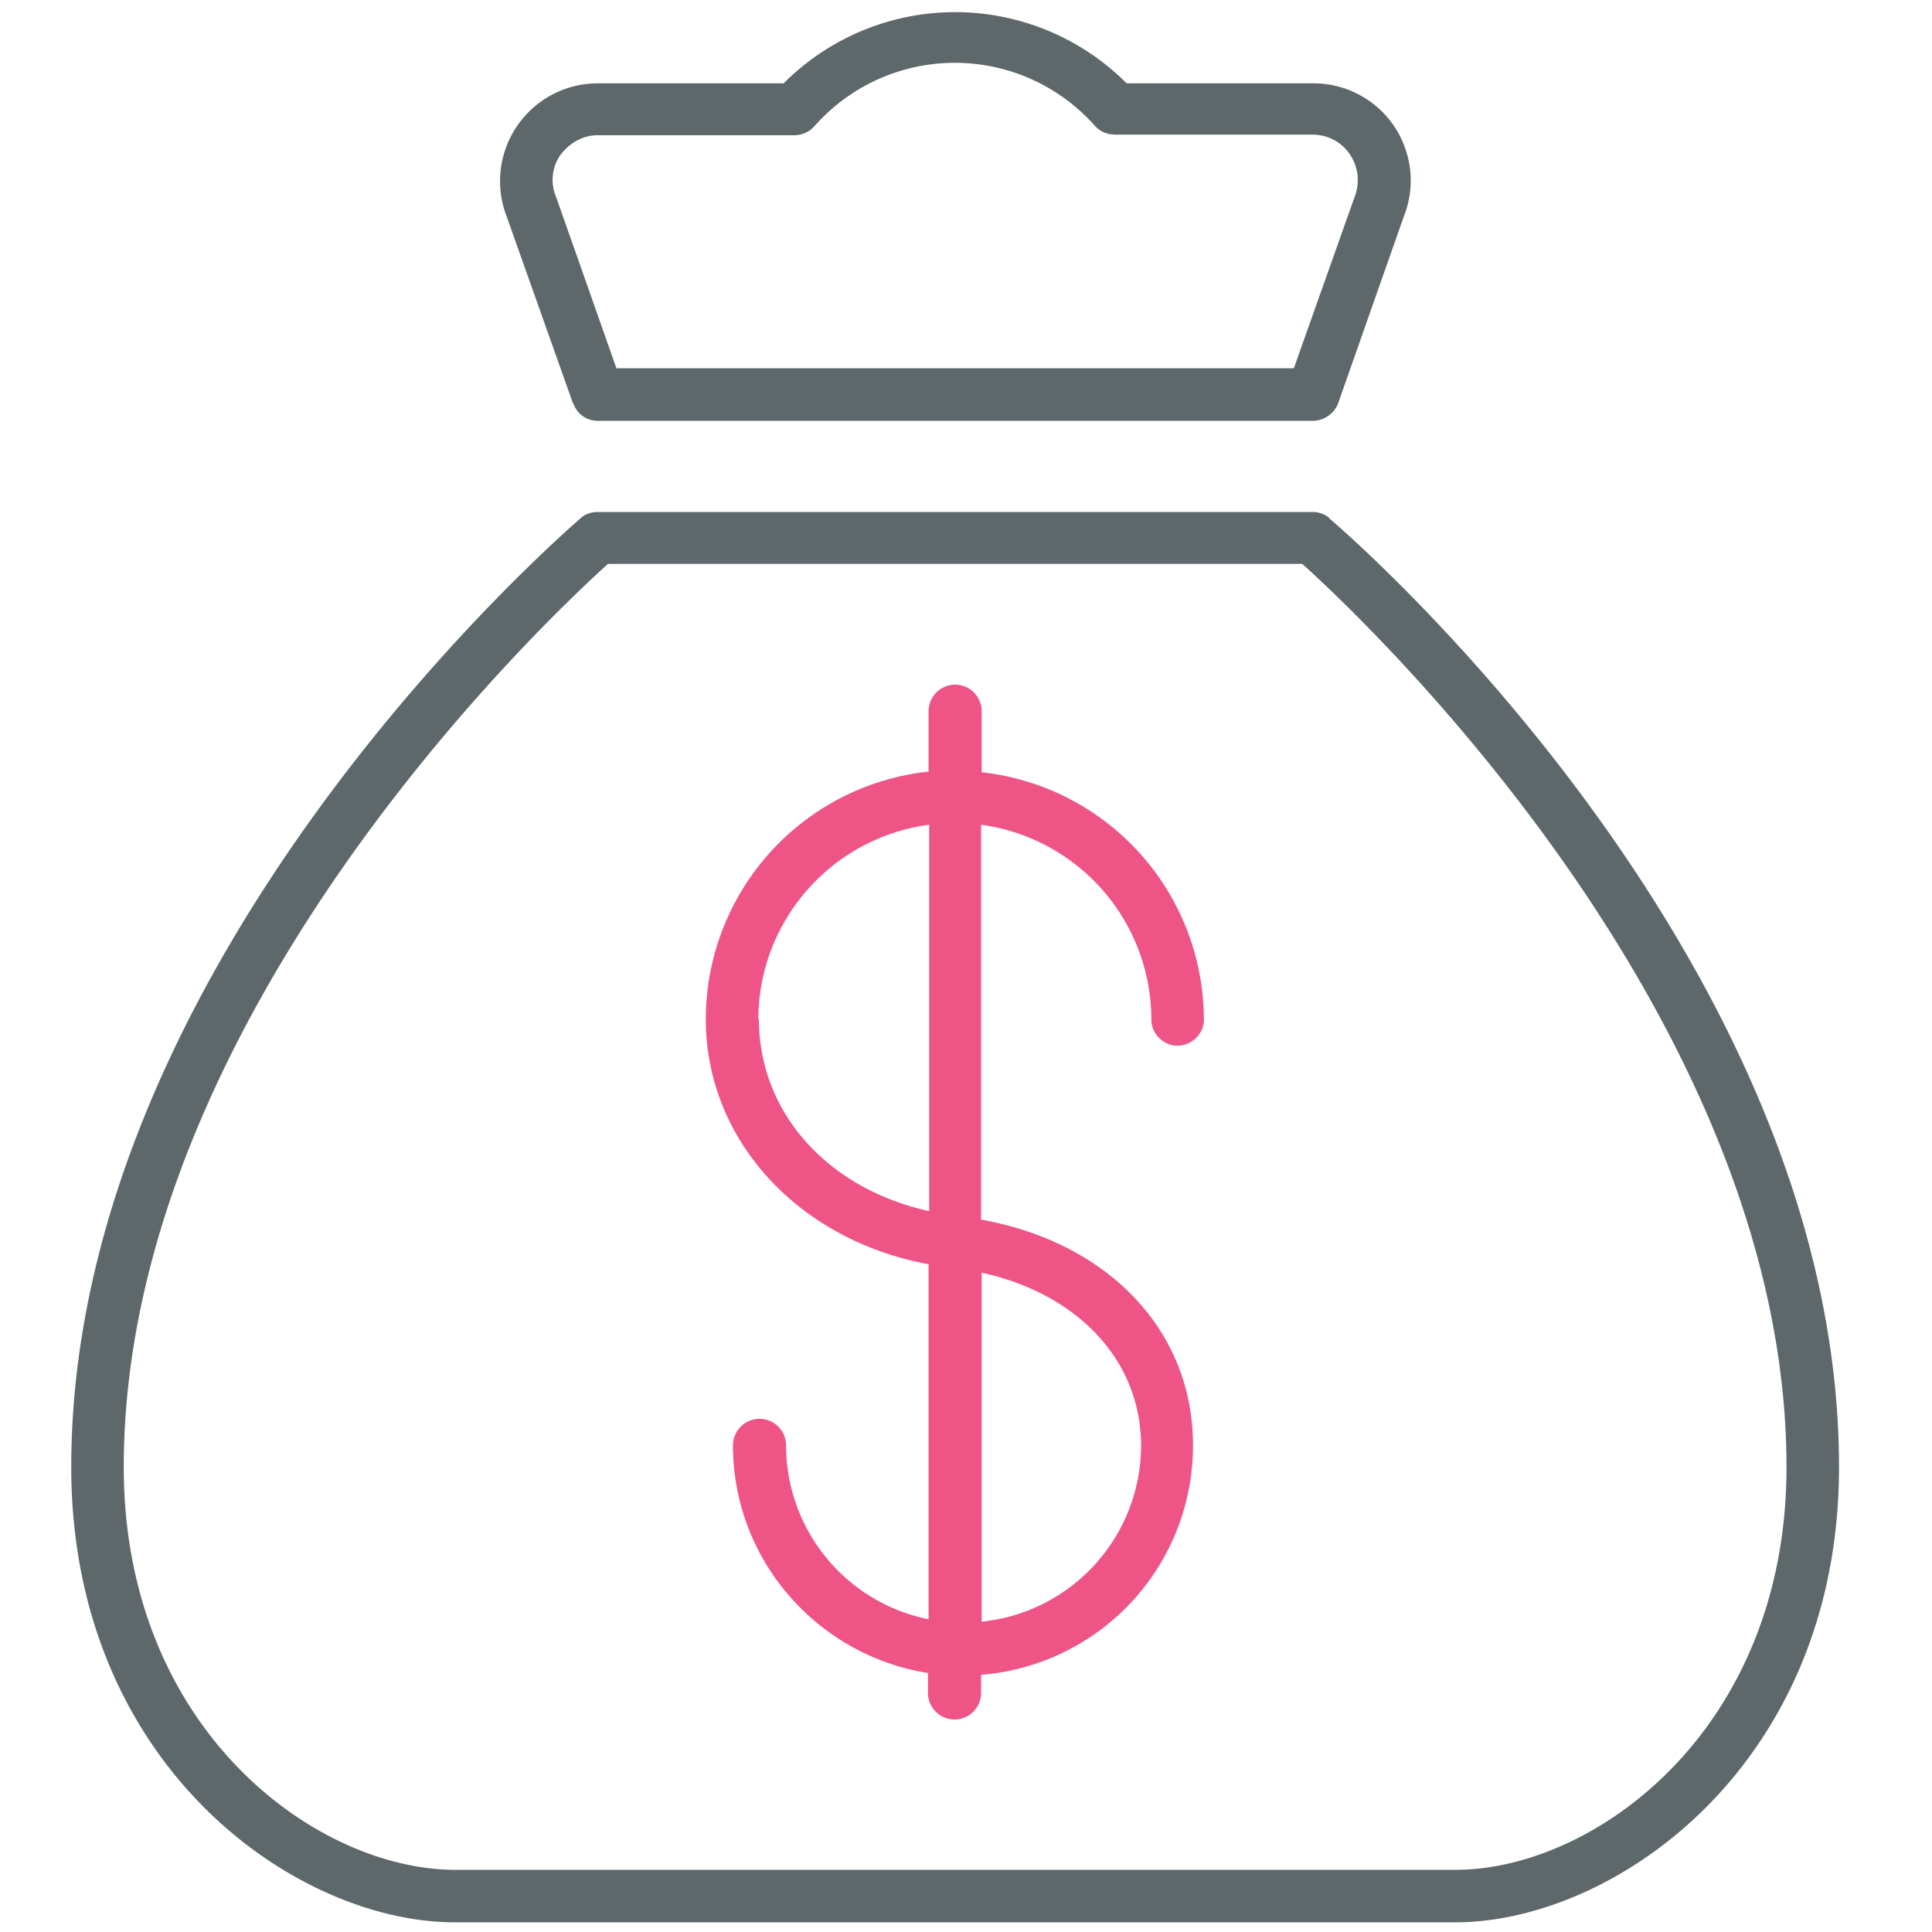 <svg xmlns="http://www.w3.org/2000/svg" viewBox="0 0 32 32"><path fill="#5e686b" d="M9.5 6.69c.06.17.22.28.4.28h11.84c.18 0 .35-.11.42-.28l1.09-3.1a1.61 1.61 0 0 0-1.5-2.21h-3.09a4.01 4.01 0 0 0-5.68 0H9.89a1.62 1.62 0 0 0-1.5 2.2l1.1 3.1zm-.22-4.12c.15-.2.37-.33.62-.33h3.25c.13 0 .25-.05.34-.15a3.1 3.1 0 0 1 4.65 0l.01.01.02.02.01.01.02.01.02.02.02.01.02.01.02.01.01.01h.02l.03.01.02.01.11.01h3.27c.25 0 .48.12.62.33.14.21.17.47.07.72l-1 2.82H10.21l-1-2.84a.72.72 0 0 1 .07-.69zm12.74 6.01a.44.44 0 0 0-.28-.1H9.9c-.1 0-.2.03-.28.1-.34.3-8.44 7.33-8.44 15.72 0 4.92 3.69 7.54 6.36 7.54H24.1c2.66 0 6.36-2.62 6.36-7.54 0-8.4-8.1-15.43-8.45-15.72zm2.09 22.39H7.54c-2.3 0-5.49-2.32-5.49-6.67 0-7.46 7.01-14.05 8.02-14.96h11.5c1 .9 8.02 7.5 8.02 14.96 0 4.35-3.18 6.67-5.48 6.67z"/><path id="svg-ico" fill="#ee5586" d="M16.26 12.78v-1a.44.44 0 0 0-.88 0v1a4.13 4.13 0 0 0-3.69 4.1c0 2 1.53 3.66 3.69 4.06v5.88a2.94 2.94 0 0 1-2.36-2.88.44.44 0 0 0-.88 0c0 1.9 1.4 3.48 3.23 3.77v.33a.44.44 0 0 0 .88 0v-.3a3.81 3.81 0 0 0 3.51-3.8c0-1.9-1.4-3.36-3.51-3.74v-6.54a3.26 3.26 0 0 1 2.82 3.23c0 .23.2.43.43.43s.44-.19.44-.43a4.13 4.13 0 0 0-3.69-4.1zm-3.7 4.1a3.26 3.26 0 0 1 2.83-3.22v6.4c-1.68-.37-2.82-1.63-2.82-3.18zm6.34 7.06a2.94 2.94 0 0 1-2.64 2.92v-5.78c1.6.35 2.64 1.46 2.64 2.87z"/></svg>